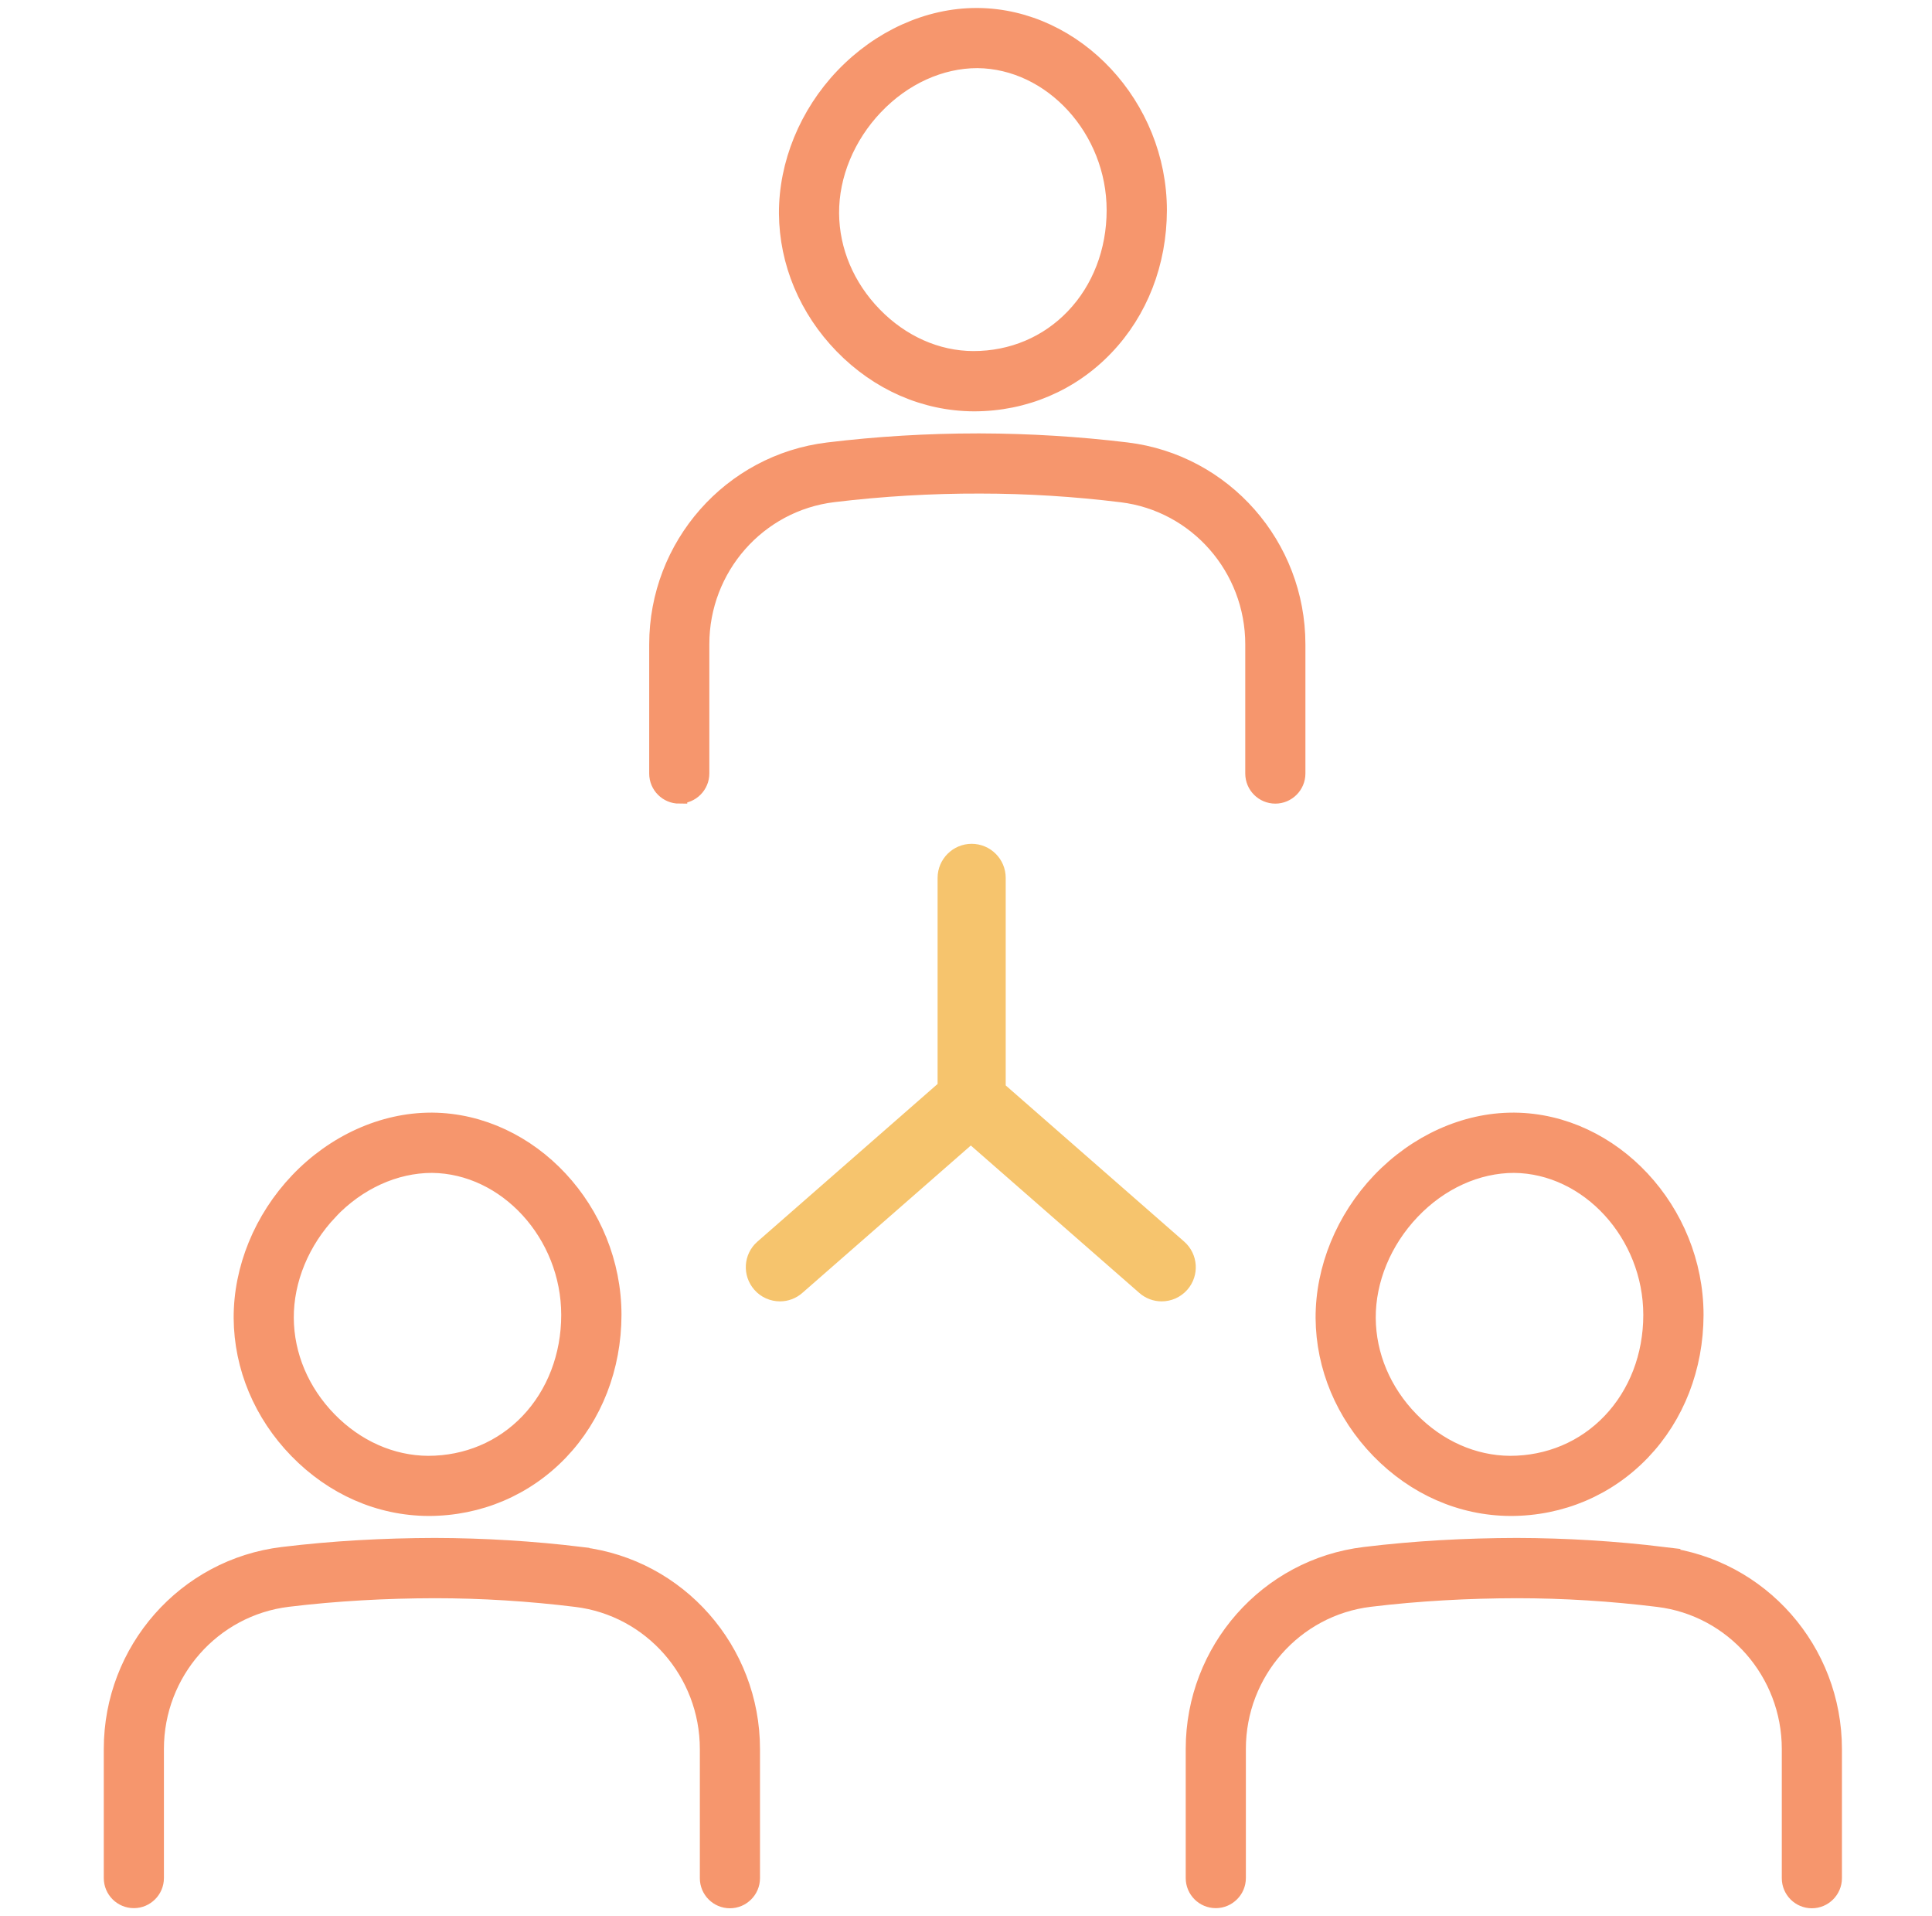 <?xml version="1.0" encoding="UTF-8"?>
<svg xmlns="http://www.w3.org/2000/svg" width="121" height="120" viewBox="0 0 121 120" fill="none">
  <path d="M26.831 94.433C29.996 94.433 32.927 93.185 35.085 90.93C37.235 88.682 38.415 85.63 38.423 82.345C38.423 75.805 33.228 70.235 27.086 70.175H27.004C23.982 70.175 20.937 71.55 18.659 73.941C16.397 76.316 15.119 79.451 15.134 82.548C15.156 85.608 16.389 88.555 18.607 90.832C20.855 93.14 23.756 94.418 26.838 94.433H26.831ZM20.659 75.858C22.418 74.008 24.733 72.949 27.056 72.949C31.717 72.994 35.649 77.294 35.649 82.345C35.649 84.916 34.732 87.292 33.085 89.021C31.454 90.727 29.236 91.667 26.808 91.667C24.523 91.652 22.313 90.674 20.591 88.908C18.87 87.141 17.915 84.879 17.9 82.541C17.885 80.15 18.892 77.722 20.659 75.865V75.858Z" fill="#F6966D" stroke="#F6966D"></path>
  <path d="M36.415 97.373C33.378 97.004 30.289 96.816 27.237 96.809C24.049 96.816 20.855 96.989 17.705 97.373C11.601 98.109 7 103.334 7 109.521V117.609C7 118.376 7.624 118.992 8.383 118.992C9.142 118.992 9.766 118.369 9.766 117.609V109.521C9.766 104.732 13.322 100.695 18.035 100.124C21.073 99.755 24.177 99.59 27.229 99.583C30.176 99.583 33.16 99.771 36.085 100.131C40.783 100.703 44.331 104.74 44.331 109.528V117.617C44.331 118.384 44.955 119 45.714 119C46.474 119 47.098 118.376 47.098 117.617V109.528C47.098 103.341 42.505 98.124 36.415 97.38V97.373Z" fill="#F6966D" stroke="#F6966D"></path>
  <path d="M60.997 25.259C64.162 25.259 67.094 24.011 69.244 21.755C71.394 19.508 72.574 16.463 72.582 13.171C72.582 6.631 67.387 1.06 61.245 1H61.155C58.133 1 55.096 2.376 52.811 4.766C50.548 7.134 49.27 10.276 49.285 13.374C49.308 16.433 50.541 19.38 52.758 21.658C55.006 23.965 57.915 25.244 60.99 25.259H60.997ZM54.818 6.676C56.577 4.826 58.892 3.766 61.215 3.766C65.876 3.811 69.808 8.111 69.808 13.163C69.808 15.734 68.891 18.11 67.237 19.838C65.605 21.545 63.388 22.485 60.96 22.485C58.674 22.477 56.464 21.492 54.743 19.726C53.021 17.959 52.067 15.696 52.052 13.358C52.036 10.968 53.044 8.54 54.81 6.683L54.818 6.676Z" fill="#F6966D" stroke="#F6966D"></path>
  <path d="M42.542 49.818C43.309 49.818 43.925 49.194 43.925 48.434V40.346C43.925 35.557 47.481 31.52 52.194 30.949C55.239 30.581 58.313 30.4 61.388 30.408C64.335 30.408 67.319 30.596 70.244 30.956C74.942 31.528 78.49 35.565 78.49 40.353V48.442C78.49 49.209 79.114 49.825 79.873 49.825C80.632 49.825 81.257 49.201 81.257 48.442V40.353C81.257 34.166 76.663 28.949 70.574 28.205C67.537 27.837 64.448 27.649 61.396 27.641H61.215C58.103 27.641 54.961 27.829 51.864 28.205C45.76 28.942 41.159 34.166 41.159 40.353V48.442C41.159 49.209 41.783 49.825 42.542 49.825V49.818Z" fill="#F6966D" stroke="#F6966D"></path>
  <path d="M94.607 94.433C97.772 94.433 100.696 93.185 102.854 90.93C105.004 88.682 106.184 85.63 106.192 82.345C106.192 75.805 100.997 70.235 94.856 70.175H94.765C91.743 70.175 88.706 71.55 86.421 73.941C84.158 76.316 82.88 79.451 82.895 82.548C82.918 85.608 84.151 88.547 86.368 90.832C88.616 93.14 91.518 94.418 94.6 94.433H94.607ZM88.428 75.858C90.187 74.008 92.502 72.949 94.825 72.949C99.486 72.994 103.418 77.294 103.418 82.345C103.418 84.916 102.501 87.292 100.847 89.021C99.216 90.727 96.998 91.667 94.57 91.667C92.284 91.652 90.074 90.674 88.353 88.908C86.632 87.141 85.677 84.879 85.662 82.541C85.647 80.15 86.654 77.722 88.421 75.865L88.428 75.858Z" fill="#F6966D" stroke="#F6966D"></path>
  <path d="M104.184 97.373C101.147 97.004 98.058 96.816 94.998 96.809C91.803 96.816 88.616 96.989 85.466 97.373C79.362 98.109 74.761 103.334 74.761 109.521V117.609C74.761 118.376 75.385 118.992 76.145 118.992C76.904 118.992 77.528 118.369 77.528 117.609V109.521C77.528 104.732 81.084 100.695 85.797 100.124C88.834 99.755 91.946 99.59 94.991 99.583C97.938 99.583 100.922 99.771 103.846 100.131C108.545 100.703 112.093 104.74 112.093 109.528V117.617C112.093 118.384 112.717 119 113.476 119C114.235 119 114.859 118.376 114.859 117.617V109.528C114.859 103.341 110.266 98.124 104.177 97.38L104.184 97.373Z" fill="#F6966D" stroke="#F6966D"></path>
  <path d="M62.237 68.318V54.974C62.237 54.208 61.614 53.591 60.854 53.591C60.095 53.591 59.471 54.215 59.471 54.974V68.22L47.932 78.316C47.353 78.82 47.3 79.692 47.804 80.27C48.075 80.586 48.466 80.744 48.849 80.744C49.172 80.744 49.496 80.631 49.759 80.398L60.802 70.738L71.845 80.398C72.108 80.631 72.431 80.744 72.754 80.744C73.138 80.744 73.521 80.586 73.799 80.27C74.303 79.692 74.243 78.82 73.671 78.316L62.245 68.318H62.237Z" fill="#F6C46D" stroke="#F6C46D" stroke-width="1.5"></path>
</svg>
